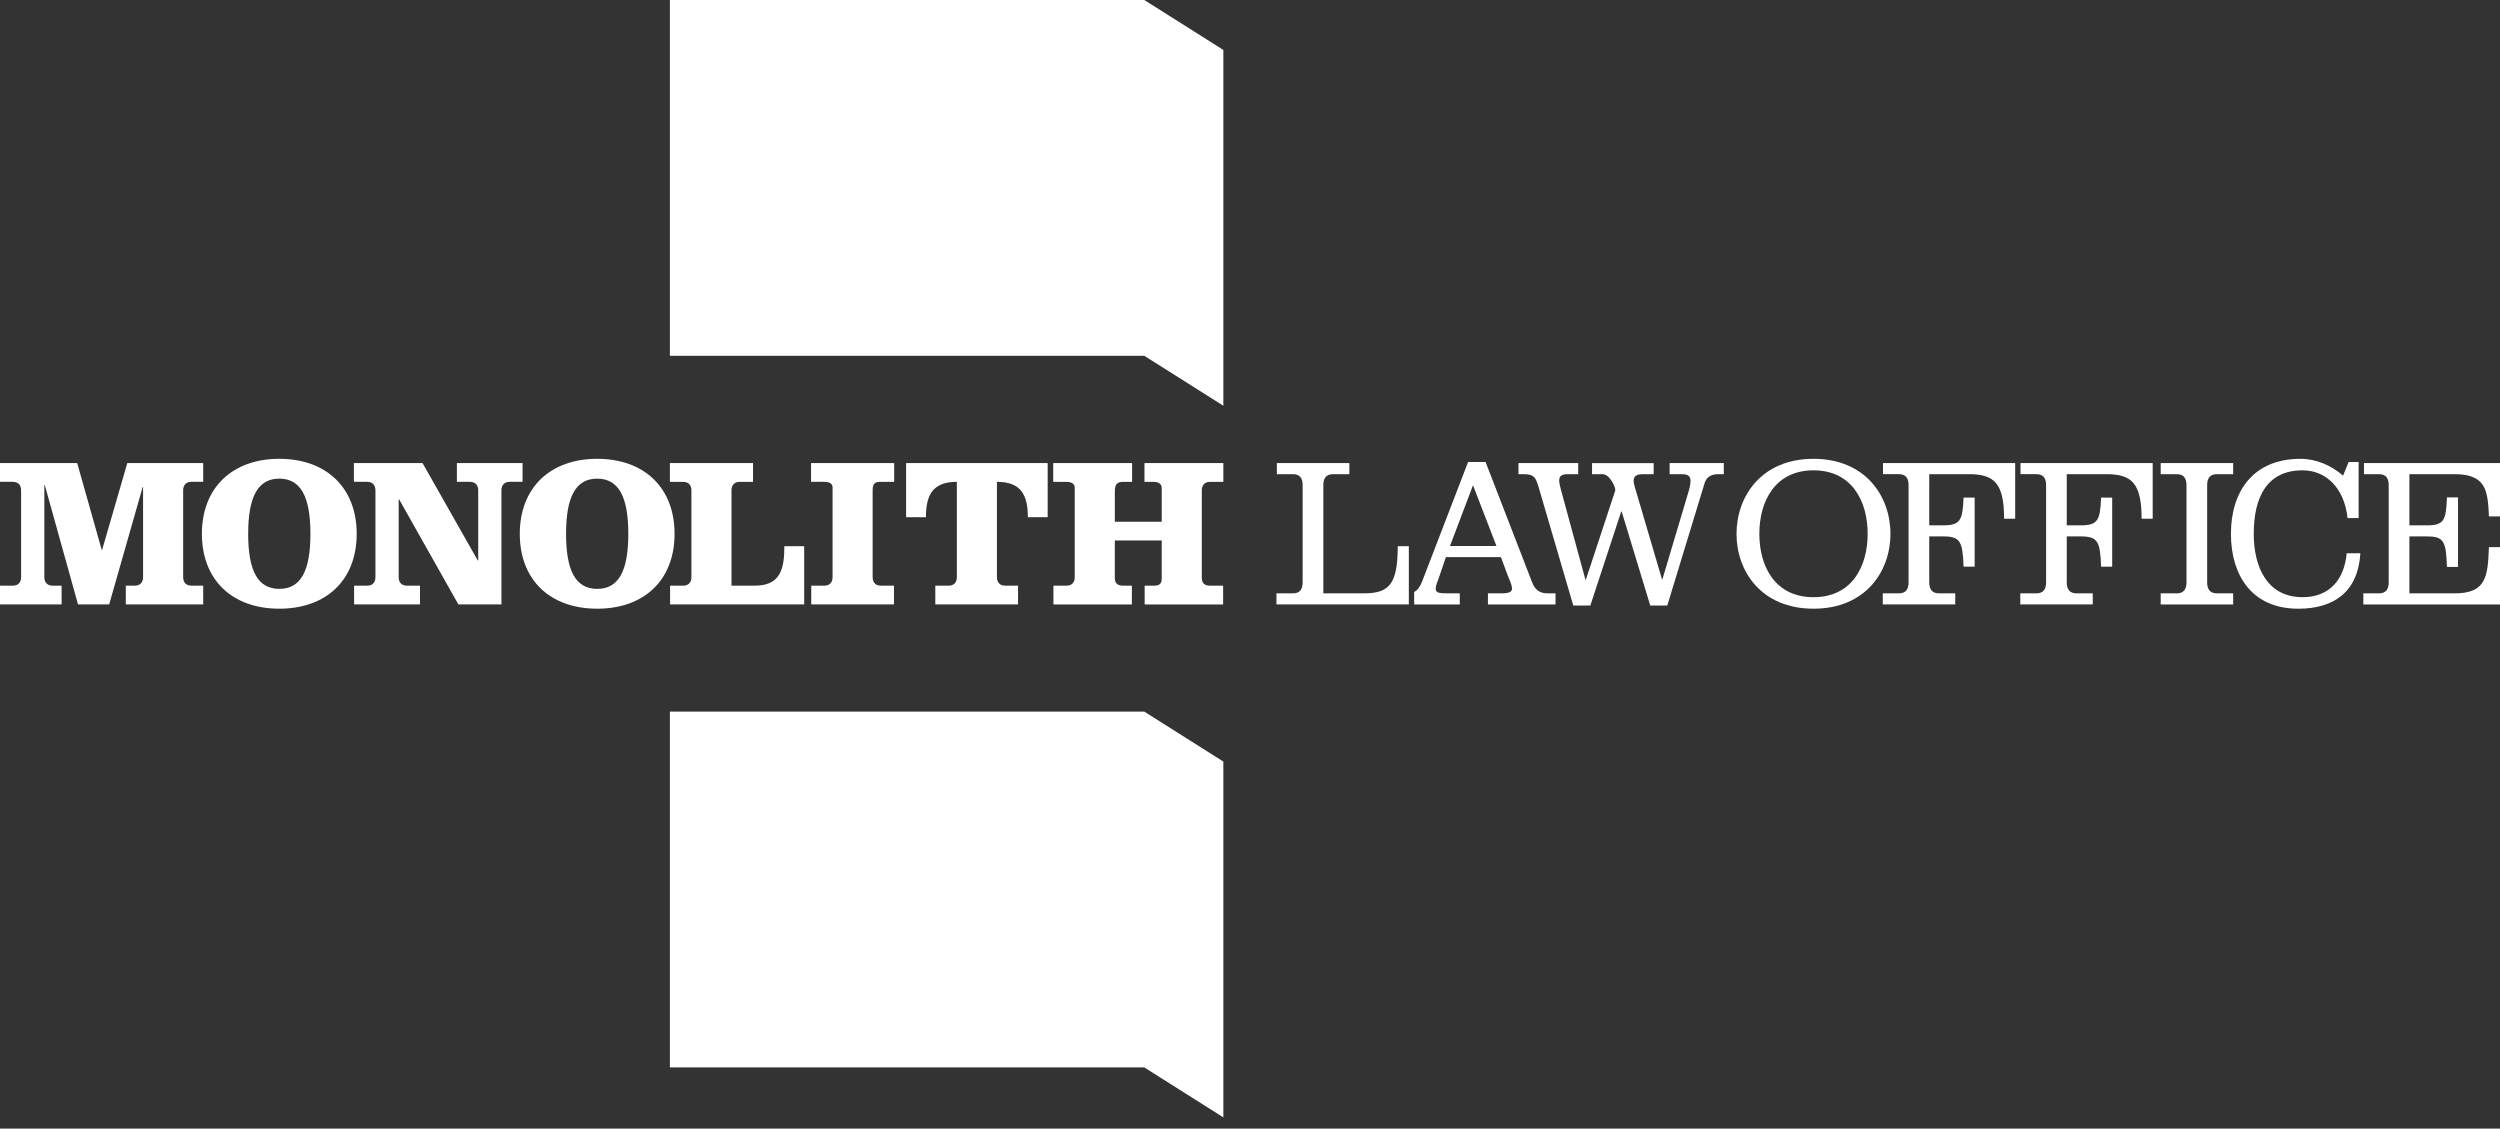 <?xml version="1.0" encoding="utf-8"?>
<!-- Generator: Adobe Illustrator 16.0.3, SVG Export Plug-In . SVG Version: 6.00 Build 0)  -->
<!DOCTYPE svg PUBLIC "-//W3C//DTD SVG 1.1//EN" "http://www.w3.org/Graphics/SVG/1.1/DTD/svg11.dtd">
<svg version="1.1" id="レイヤー_1" xmlns="http://www.w3.org/2000/svg" xmlns:xlink="http://www.w3.org/1999/xlink" x="0px"
	 y="0px" width="175px" height="79px" viewBox="0 0 175 79" enable-background="new 0 0 175 79" xml:space="preserve" fill="#FFFFFF">
<rect x="0" y="0" width="175" height="79" fill="#333333" stroke="none"/>
<g>
	<g>
		<g>
			<path d="M5.403,32.415l1.716,6.075h0.03l1.762-6.075h5.313v1.313h-0.821c-0.373,0-0.582,0.224-0.582,0.597V40.4
				c0,0.373,0.209,0.597,0.582,0.597h0.821v1.313H8.806v-1.313h0.626c0.373,0,0.583-0.224,0.583-0.597v-6.299h-0.03l-2.343,8.209
				H5.462l-2.328-8.358h-0.03V40.4c0,0.373,0.208,0.597,0.582,0.597h0.627v1.313H0v-1.313h0.896c0.373,0,0.582-0.224,0.582-0.597
				v-6.075c0-0.374-0.209-0.597-0.582-0.597H0v-1.313H5.403z"/>
			<path d="M24.968,37.37c0,3.239-2.134,5.239-5.417,5.239s-5.418-2-5.418-5.239c0-3.238,2.135-5.253,5.418-5.253
				S24.968,34.132,24.968,37.37z M17.372,37.37c0,2.612,0.687,3.851,2.179,3.851s2.179-1.238,2.179-3.851
				c0-2.611-0.687-3.865-2.179-3.865S17.372,34.759,17.372,37.37z"/>
			<path d="M33.445,39.235h0.03v-4.91c0-0.374-0.209-0.597-0.582-0.597h-0.911v-1.313h4.597v1.313h-0.896
				c-0.373,0-0.582,0.224-0.582,0.597v7.985h-3.015l-4.149-7.358h-0.03V40.4c0,0.373,0.209,0.597,0.582,0.597h0.91v1.313h-4.611
				v-1.313h0.91c0.373,0,0.583-0.224,0.583-0.597v-6.075c0-0.374-0.209-0.597-0.583-0.597h-0.925v-1.313h4.805L33.445,39.235z"/>
			<path d="M47.22,37.37c0,3.239-2.134,5.239-5.417,5.239s-5.418-2-5.418-5.239c0-3.238,2.135-5.253,5.418-5.253
				S47.22,34.132,47.22,37.37z M39.624,37.37c0,2.612,0.687,3.851,2.179,3.851c1.492,0,2.179-1.238,2.179-3.851
				c0-2.611-0.687-3.865-2.179-3.865C40.31,33.505,39.624,34.759,39.624,37.37z"/>
			<path d="M46.906,42.311v-1.313h0.911c0.373,0,0.582-0.224,0.582-0.597v-6.075c0-0.374-0.209-0.597-0.582-0.597h-0.925v-1.313
				h5.82v1.313h-0.925c-0.373,0-0.582,0.224-0.582,0.597v6.671h1.626c1.791,0,2.074-1.149,2.074-2.761h1.388v4.074H46.906z"/>
			<path d="M62.592,33.729h-0.925c-0.373,0-0.582,0.06-0.582,0.597V40.4c0,0.373,0.209,0.597,0.582,0.597h0.911v1.313h-5.791v-1.313
				h0.911c0.373,0,0.582-0.224,0.582-0.597v-6.283c0-0.254-0.209-0.389-0.582-0.389h-0.925v-1.313h5.82V33.729z"/>
			<path d="M63.427,36.206v-3.791h9.91v3.791h-1.388c0-1.522-0.448-2.478-2.164-2.478V40.4c0,0.373,0.209,0.597,0.582,0.597h0.896
				v1.313h-5.791v-1.313h0.925c0.373,0,0.583-0.224,0.583-0.597v-6.672c-1.717,0-2.164,0.955-2.164,2.478H63.427z"/>
			<path d="M81.321,36.52v-2.343c0-0.299-0.209-0.448-0.582-0.448h-0.627v-1.313h5.522v1.313h-0.926
				c-0.373,0-0.582,0.224-0.582,0.597v6.119c0,0.389,0.209,0.553,0.582,0.553h0.911v1.313h-5.493v-1.313h0.612
				c0.373,0,0.582-0.09,0.582-0.493v-2.671h-3.283v2.642c0,0.358,0.208,0.522,0.582,0.522h0.612v1.313H73.74v-1.313h0.91
				c0.373,0,0.582-0.224,0.582-0.597v-6.269c0-0.254-0.209-0.403-0.582-0.403h-0.925v-1.313h5.522v1.313H78.62
				c-0.374,0-0.582,0.134-0.582,0.642v2.149H81.321z"/>
		</g>
		<g>
			<g>
				<path d="M89.351,42.311v-0.776h1.164c0.463,0,0.671-0.283,0.671-0.761v-6.806c0-0.493-0.193-0.776-0.686-0.776h-1.119v-0.776
					h5.074v0.776H93.32c-0.492,0-0.687,0.283-0.687,0.776v7.566h2.821c1.761,0,2.388-0.597,2.388-3.298h0.776v4.074H89.351z"/>
				<path d="M110.129,42.385l-2.433-8.313c-0.209-0.686-0.328-0.88-1.074-0.88h-0.329v-0.776h4.18v0.776h-0.746
					c-0.344,0-0.582,0.104-0.582,0.418c0,0.179,0.029,0.328,0.104,0.612l1.732,6.358h0.029l2.06-6.253
					c0.044-0.149-0.358-1.134-0.896-1.134h-0.731v-0.776h4.313v0.776h-0.731c-0.313,0-0.672,0.045-0.672,0.463
					c0,0.238,0.194,0.791,0.269,1.06l1.717,5.835h0.029l1.776-5.954c0.075-0.239,0.194-0.657,0.194-0.926
					c0-0.448-0.314-0.478-0.688-0.478h-0.775v-0.776h3.791v0.776h-0.434c-0.566,0-0.82,0.328-0.91,0.627l-2.611,8.566h-1.194
					l-2-6.582h-0.03l-2.163,6.582H110.129z"/>
				<path d="M132.332,37.37c0,2.627-1.745,5.239-5.387,5.239s-5.389-2.612-5.389-5.239c0-2.626,1.747-5.253,5.389-5.253
					S132.332,34.744,132.332,37.37z M123.154,37.37c0,2.269,1.09,4.433,3.791,4.433s3.791-2.164,3.791-4.433
					s-1.09-4.447-3.791-4.447S123.154,35.102,123.154,37.37z"/>
				<path d="M135.047,36.773h0.986c1.178,0,1.357-0.344,1.417-1.94h0.776v4.836h-0.776c-0.06-1.776-0.239-2.12-1.417-2.12h-0.986
					v3.224c0,0.478,0.209,0.761,0.672,0.761h1.149v0.776h-5.074v-0.776h1.134c0.463,0,0.672-0.283,0.672-0.761v-6.806
					c0-0.493-0.193-0.776-0.687-0.776h-1.104v-0.776h9.254v3.896h-0.776c0-2.522-0.716-3.119-2.478-3.119h-2.762V36.773z"/>
				<path d="M144.674,36.773h0.985c1.179,0,1.358-0.344,1.417-1.94h0.777v4.836h-0.777c-0.059-1.776-0.238-2.12-1.417-2.12h-0.985
					v3.224c0,0.478,0.209,0.761,0.672,0.761h1.148v0.776h-5.074v-0.776h1.135c0.463,0,0.672-0.283,0.672-0.761v-6.806
					c0-0.493-0.194-0.776-0.688-0.776h-1.104v-0.776h9.253v3.896h-0.776c0-2.522-0.716-3.119-2.477-3.119h-2.762V36.773z"/>
				<path d="M151.248,42.311v-0.776h1.135c0.462,0,0.671-0.283,0.671-0.761v-6.806c0-0.493-0.194-0.776-0.687-0.776h-1.119v-0.776
					h5.074v0.776h-1.134c-0.493,0-0.687,0.283-0.687,0.776v6.806c0,0.478,0.209,0.761,0.672,0.761h1.148v0.776H151.248z"/>
				<path d="M165.105,36.266h-0.776c-0.224-2.104-1.507-3.343-3.149-3.343c-2.508,0-3.418,1.896-3.418,4.447
					c0,2.283,0.91,4.433,3.418,4.433c1.926,0,2.926-1.283,3.09-3.074h0.955c-0.164,2.716-1.866,3.881-4.344,3.881
					c-3.313,0-4.716-2.418-4.716-5.239c0-3,1.582-5.253,4.865-5.253c1.104,0,2.165,0.462,2.985,1.179l0.388-0.955h0.702V36.266z"/>
				<path d="M165.434,42.311v-0.776h1.104c0.462,0,0.671-0.283,0.671-0.761v-6.806c0-0.493-0.193-0.776-0.686-0.776h-1.045v-0.776
					H175v3.731h-0.776c-0.074-1.851-0.224-2.955-2.417-2.955h-3.149v3.582h1.239c1.178,0,1.328-0.344,1.388-1.955h0.776v4.865
					h-0.776c-0.06-1.791-0.21-2.134-1.388-2.134h-1.239v3.985h3.149c2.193,0,2.343-1.104,2.417-3.238H175v4.015H165.434z"/>
			</g>
			<g>
				<path d="M108.319,41.534c-0.522,0-0.866-0.239-1.06-0.746l-3.269-8.447h-1.224l-3.193,8.298
					c-0.152,0.383-0.297,0.657-0.582,0.795v0.877h3.193v-0.776h-0.82c-0.717,0-0.866-0.06-0.866-0.343
					c0-0.194,0.119-0.434,0.253-0.836l0.463-1.358h3.851l0.448,1.209c0.09,0.224,0.328,0.746,0.328,0.985
					c0,0.238-0.18,0.343-0.776,0.343h-0.91v0.776h4.731v-0.776H108.319z M101.499,38.221l1.611-4.253l1.642,4.253H101.499z"/>
			</g>
		</g>
	</g>
	<g>
		<polygon points="46.892,49.813 46.892,74.719 80.1,74.719 85.635,78.216 85.635,53.31 80.1,49.813 		"/>
		<polygon points="80.1,0 46.892,0 46.892,24.906 80.1,24.906 85.635,28.403 85.635,3.497 		"/>
	</g>
</g>
</svg>
